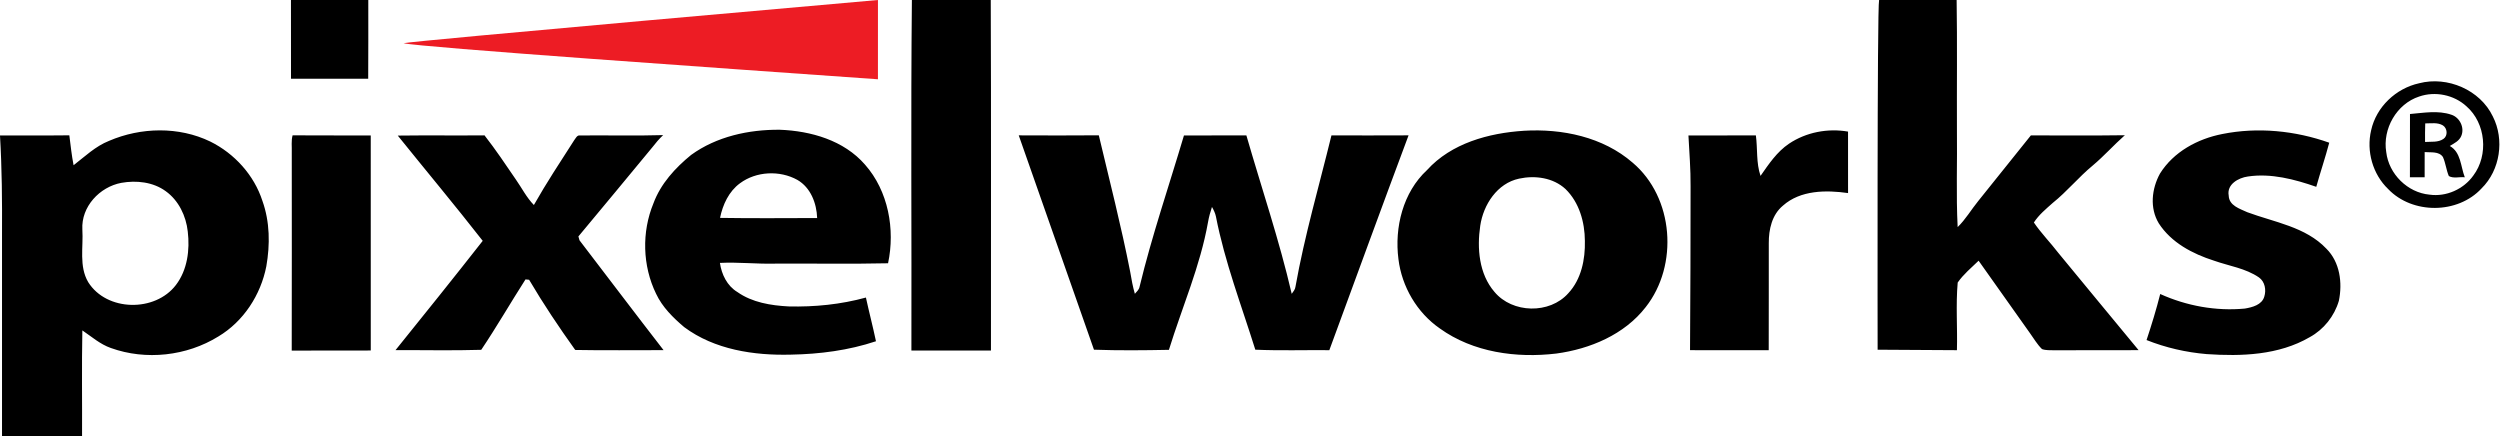<?xml version="1.0" encoding="UTF-8" standalone="no"?>
<!DOCTYPE svg PUBLIC "-//W3C//DTD SVG 1.1//EN" "http://www.w3.org/Graphics/SVG/1.1/DTD/svg11.dtd">
<svg width="100%" height="100%" viewBox="0 0 825 144" version="1.1" xmlns="http://www.w3.org/2000/svg" xmlns:xlink="http://www.w3.org/1999/xlink" xml:space="preserve" style="fill-rule:evenodd;clip-rule:evenodd;stroke-linejoin:round;stroke-miterlimit:1.414;"><path d="M96.015,0l25.522,0c-0.015,8.655 0.045,17.317 -0.03,25.972c-8.49,-0.022 -16.987,-0.022 -25.477,0.008c-0.038,-8.663 -0.015,-17.318 -0.015,-25.98m204.907,0l26.026,0c0.164,38.558 0.03,77.107 0.067,115.665c-8.752,0.037 -17.505,0.022 -26.25,0c0.097,-38.55 -0.218,-77.115 0.157,-115.665m319.186,0l25.582,0c0.225,14.25 0.038,28.5 0.098,42.75c0.142,10.725 -0.301,21.472 0.239,32.19c2.641,-2.565 4.493,-5.783 6.81,-8.625c5.768,-7.215 11.581,-14.4 17.348,-21.63c10.335,-0.023 20.677,0.097 31.013,-0.06c-3.646,3.225 -6.885,6.885 -10.62,10.013c-4.643,3.832 -8.461,8.55 -13.156,12.315c-2.234,1.995 -4.612,3.937 -6.24,6.472c2.416,3.57 5.483,6.645 8.101,10.073c8.827,10.68 17.609,21.397 26.459,32.055c-9.262,0.044 -18.525,-0.023 -27.78,0.037c-1.372,-0.053 -2.797,0.083 -4.095,-0.39c-1.567,-1.508 -2.647,-3.42 -3.914,-5.168c-5.648,-8.017 -11.363,-15.982 -17.01,-24c-2.378,2.318 -5.003,4.463 -6.9,7.208c-0.653,7.395 -0.046,14.88 -0.255,22.32c-8.723,-0.075 -26.168,-0.157 -26.168,-0.157c0,0 -0.188,-113.228 0.488,-115.403m-392.033,51.127c8.4,-6.09 19.013,-8.392 29.242,-8.31c10.283,0.39 21.166,3.48 28.133,11.506c7.703,8.699 9.99,21.367 7.613,32.557c-12.428,0.285 -24.863,0.037 -37.298,0.12c-6.067,0.157 -12.12,-0.548 -18.187,-0.24c0.547,3.795 2.377,7.59 5.767,9.615c4.897,3.45 11.032,4.433 16.897,4.748c8.581,0.21 17.228,-0.653 25.516,-2.933c1.042,4.822 2.302,9.592 3.315,14.423c-9.023,3.014 -18.578,4.252 -28.065,4.417c-12.195,0.322 -25.208,-1.627 -35.221,-9.083c-3.675,-3.112 -7.214,-6.607 -9.285,-11.024c-4.485,-9.218 -4.769,-20.356 -0.862,-29.82c2.392,-6.473 7.17,-11.678 12.435,-15.976m16.132,9.345c-3.69,2.7 -5.692,7.05 -6.592,11.431c10.68,0.172 21.368,0.075 32.047,0.052c-0.164,-4.867 -2.13,-10.043 -6.517,-12.585c-5.813,-3.225 -13.567,-2.872 -18.938,1.102m258.646,-17.317c12.644,-0.758 26.144,2.025 35.917,10.522c13.613,11.498 15.225,33.833 4.312,47.678c-7.042,9.075 -18.352,13.807 -29.49,15.315c-13.2,1.568 -27.442,-0.367 -38.445,-8.28c-7.53,-5.212 -12.555,-13.8 -13.657,-22.867c-1.357,-10.47 1.493,-22.051 9.42,-29.393c8.033,-8.873 20.37,-12.225 31.943,-12.975m-1.553,15.795c-7.23,1.537 -11.79,8.595 -12.817,15.54c-1.103,7.433 -0.42,15.908 4.687,21.825c5.917,7.118 18.21,7.395 24.368,0.458c4.29,-4.59 5.617,-11.168 5.475,-17.28c-0.03,-6.181 -1.861,-12.706 -6.398,-17.116c-4.072,-3.757 -10.05,-4.567 -15.315,-3.427m89.078,-11.535c5.662,-3.795 12.779,-5.145 19.477,-3.99c0.023,6.758 -0.007,13.523 0.007,20.288c-7.252,-1.036 -15.705,-0.998 -21.487,4.147c-3.63,2.993 -4.703,7.883 -4.672,12.375c-0.023,11.775 0.022,23.55 -0.023,35.332c-8.655,-0.007 -17.31,0.008 -25.965,-0.014c0.09,-18.016 0.217,-36.03 0.18,-54.053c0.053,-5.61 -0.42,-11.198 -0.705,-16.793c7.418,-0.045 14.835,0.03 22.253,-0.037c0.6,4.448 0.06,9.067 1.537,13.373c2.708,-3.886 5.4,-7.928 9.398,-10.628m143.002,-3.195c11.715,-2.34 24.045,-1.11 35.272,2.873c-1.29,4.89 -2.917,9.682 -4.282,14.557c-7.2,-2.497 -14.917,-4.545 -22.575,-3.405c-3.113,0.427 -6.998,2.58 -6.322,6.27c0.097,3.345 3.63,4.343 6.135,5.513c8.932,3.322 19.245,4.807 26.099,12.037c4.478,4.447 5.348,11.265 4.125,17.197c-1.484,5.063 -4.987,9.473 -9.615,12c-10.214,5.956 -22.522,6.375 -34.019,5.588c-6.796,-0.577 -13.493,-2.107 -19.831,-4.635c1.658,-5.018 3.218,-10.072 4.508,-15.195c8.677,3.93 18.413,5.707 27.922,4.807c2.453,-0.42 5.633,-1.207 6.42,-3.937c0.698,-2.198 0.218,-4.95 -1.755,-6.337c-4.424,-3.038 -9.877,-3.773 -14.842,-5.535c-7.057,-2.25 -14.1,-5.941 -18.218,-12.323c-3.052,-5.033 -2.347,-11.415 0.391,-16.41c4.492,-7.185 12.419,-11.475 20.587,-13.065m-697.395,2.265c10.493,-4.515 23.04,-4.793 33.412,0.225c7.98,3.945 14.461,11.077 17.206,19.59c2.467,6.885 2.542,14.43 1.289,21.57c-1.845,9.442 -7.507,18.195 -15.832,23.167c-10.448,6.465 -23.903,7.965 -35.475,3.803c-3.533,-1.238 -6.352,-3.743 -9.405,-5.805c-0.232,11.648 -0.038,23.31 -0.098,34.965l-26.414,0c0,-22.252 0,-44.498 0,-66.75c0.06,-10.853 -0.023,-21.705 -0.668,-32.543c7.627,-0.045 15.255,0.045 22.883,-0.052c0.419,3.3 0.764,6.608 1.402,9.87c3.743,-2.895 7.223,-6.27 11.7,-8.04m4.05,13.853c-7.162,1.349 -13.283,7.875 -12.855,15.397c0.367,5.76 -1.163,12.105 1.92,17.355c6.105,9.757 22.103,9.968 28.958,0.952c3.795,-4.972 4.627,-11.579 3.907,-17.632c-0.562,-5.153 -3,-10.26 -7.282,-13.328c-4.17,-3.045 -9.676,-3.629 -14.648,-2.744m149.452,-14.071c0.503,-0.629 0.931,-1.739 1.935,-1.567c9.143,-0.09 18.293,0.158 27.428,-0.12c-1.335,1.237 -2.497,2.633 -3.608,4.065c-8.092,9.818 -16.229,19.605 -24.367,29.378c0.09,0.322 0.27,0.959 0.36,1.275c9.248,12.082 18.427,24.225 27.743,36.247c-9.713,-0.022 -19.441,0.128 -29.153,-0.06c-5.355,-7.492 -10.53,-15.21 -15.217,-23.168c-0.293,-0.022 -0.893,-0.082 -1.193,-0.112c-4.928,7.695 -9.503,15.645 -14.602,23.235c-9.421,0.292 -18.863,0.06 -28.291,0.105c9.653,-11.97 19.291,-23.962 28.778,-36.068c-9.158,-11.722 -18.705,-23.145 -28.035,-34.732c9.54,-0.127 19.088,0.015 28.627,-0.075c3.668,4.695 6.983,9.638 10.336,14.558c1.972,2.812 3.532,5.955 5.955,8.429c4.132,-7.312 8.774,-14.317 13.304,-21.39m-93.202,3.976c0.068,-1.853 -0.225,-3.765 0.27,-5.581c8.595,0.068 17.197,0 25.792,0.053c0.03,23.655 0.015,47.303 0.008,70.95c-8.693,0.045 -17.385,-0.008 -26.085,0.03c0.053,-21.818 0.023,-43.635 0.015,-65.452m239.903,-5.573c8.804,0.037 17.617,0.06 26.422,-0.015c3.555,15 7.395,29.933 10.358,45.053c0.405,2.437 0.855,4.875 1.537,7.252c0.592,-0.682 1.35,-1.32 1.538,-2.258c4.08,-16.89 9.72,-33.337 14.662,-49.987c6.862,-0.053 13.733,0.007 20.603,-0.03c5.024,17.415 10.867,34.605 14.962,52.283c0.51,-0.728 1.14,-1.426 1.238,-2.355c3,-16.853 7.815,-33.308 11.872,-49.928c8.482,0.007 16.965,0.037 25.448,-0.015c-8.828,23.587 -17.453,47.25 -26.146,70.89c-8.137,-0.075 -16.29,0.195 -24.427,-0.157c-4.567,-14.588 -10.08,-28.951 -13.005,-43.996c-0.24,-1.11 -0.742,-2.137 -1.297,-3.112c-0.54,1.635 -1.005,3.293 -1.298,4.987c-2.573,14.535 -8.573,28.125 -12.907,42.165c-8.243,0.166 -16.5,0.248 -24.735,-0.044c-8.25,-23.588 -16.538,-47.16 -24.825,-70.733Z" style="fill:#000;fill-rule:nonzero;"/><path d="M289.725,0c-0.007,8.722 0,17.438 -0.007,26.16c-47.58,-3.36 -152.026,-10.628 -156.526,-11.903c1.523,-0.645 156.533,-14.257 156.533,-14.257Z" style="fill:#ed1c24;fill-rule:nonzero;"/><path d="M798.33,27.472c9.315,-2.422 20.115,2.183 24.308,10.965c3.892,7.643 2.43,17.678 -3.72,23.731c-7.868,8.52 -22.815,8.587 -30.81,0.232c-5.123,-4.905 -7.268,-12.525 -5.633,-19.41c1.688,-7.71 8.197,-13.852 15.855,-15.518m-0.007,4.381c-7.47,2.437 -12.135,10.687 -10.861,18.36c0.84,7.214 7.036,13.35 14.273,14.017c5.52,0.78 11.25,-1.785 14.468,-6.308c5.069,-6.734 4.117,-17.28 -2.273,-22.844c-4.125,-3.796 -10.32,-5.056 -15.607,-3.225m-3.03,5.767c4.507,-0.375 9.254,-1.275 13.657,0.233c2.775,0.892 4.425,4.274 3.278,6.99c-0.668,1.664 -2.363,2.459 -3.803,3.322c3.727,2.092 3.57,6.795 4.958,10.335c-1.726,-0.203 -3.743,0.48 -5.266,-0.405c-0.869,-2.025 -1.049,-4.275 -1.957,-6.285c-1.312,-1.957 -4.013,-1.433 -6.022,-1.627c-0.015,2.774 -0.008,5.542 -0.008,8.317c-1.627,0 -3.247,0 -4.86,-0.007c0.03,-6.961 -0.015,-13.913 0.023,-20.873m5.032,3.098c-0.067,2.039 -0.083,4.087 -0.06,6.127c2.017,-0.157 4.32,0.218 6.083,-1.02c1.492,-1.02 1.297,-3.495 -0.18,-4.44c-1.763,-1.065 -3.908,-0.652 -5.843,-0.667Z" style="fill:#000;fill-rule:nonzero;"/></svg>
